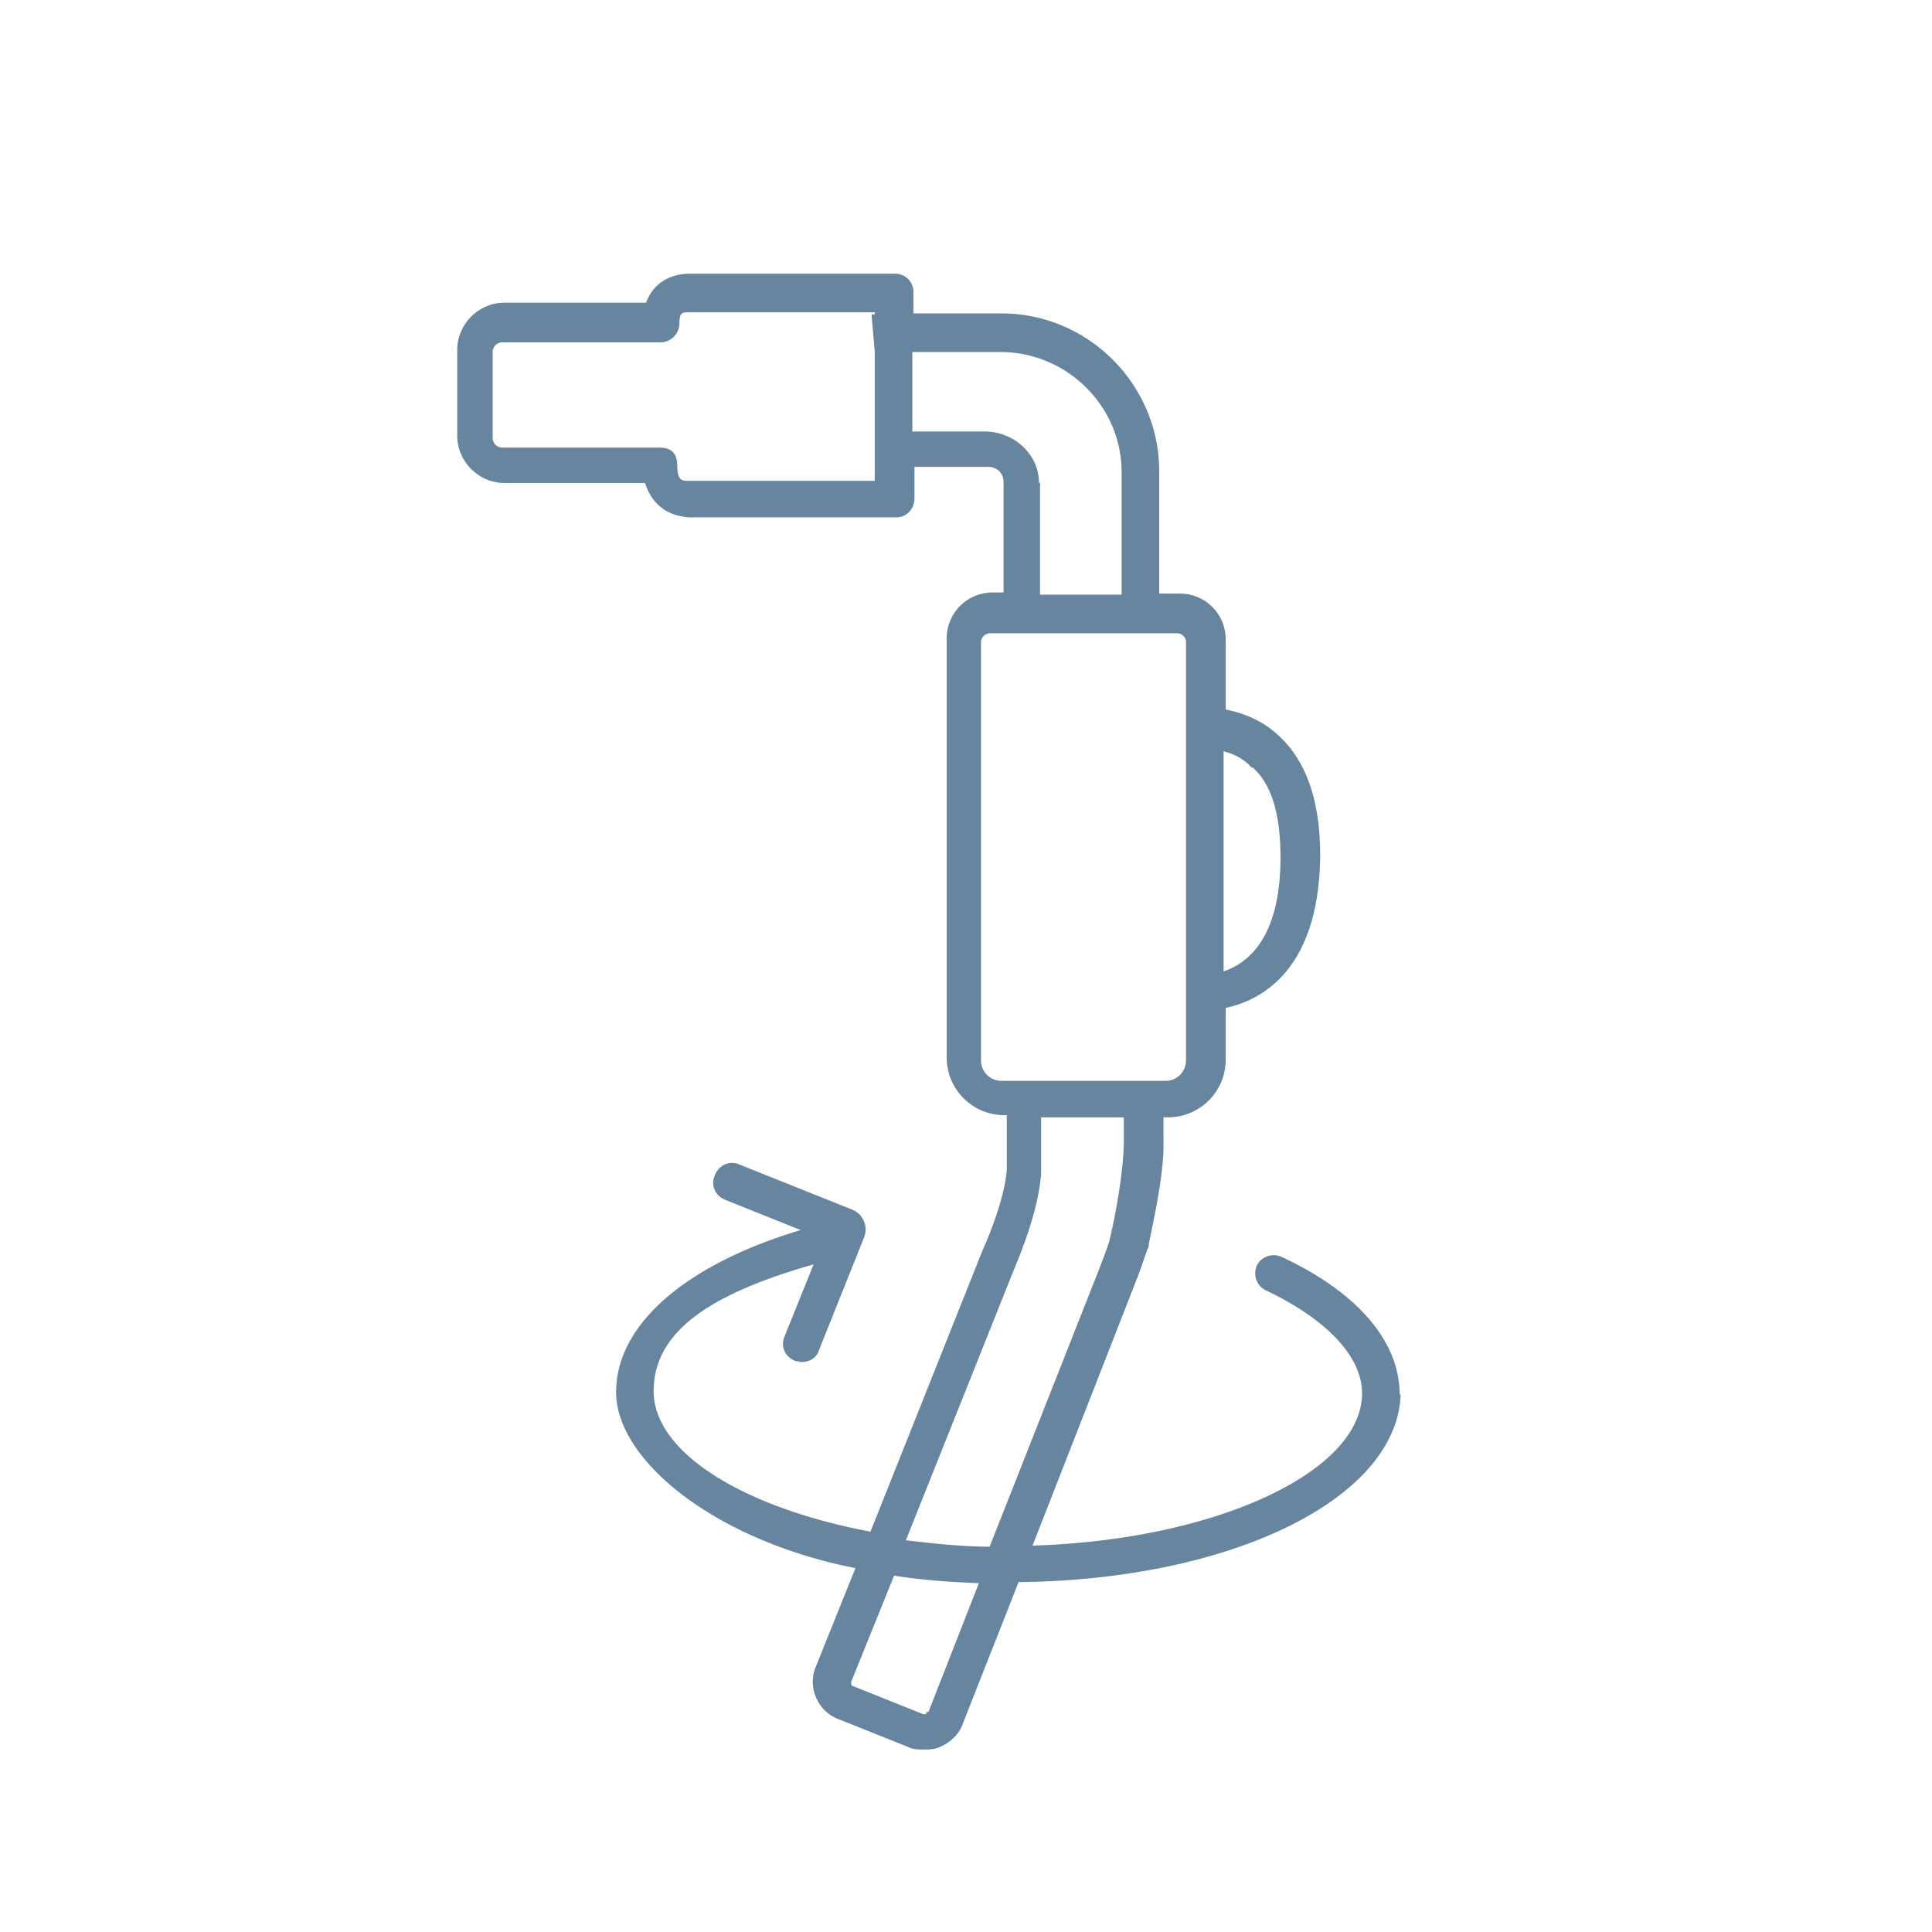 <svg xmlns="http://www.w3.org/2000/svg" xmlns:xlink="http://www.w3.org/1999/xlink" id="Layer_1" x="0px" y="0px" width="180px" height="180px" viewBox="0 0 180 180" fill="#68869f" style="enable-background:new 0 0 180 180;" xml:space="preserve"><path d="M130.4 129.9c0-4.9-3.9-9.5-11-12.8-.9-.4-1.9 0-2.3.8-.4.9 0 1.9.8 2.3 5.7 2.7 9 6.2 9 9.6 0 7.4-13.8 13.7-30.7 14.2l9.7-24.8c.3-.7 1-2.9 1.1-3 0-.6 1.5-6.3 1.4-9.9v-2.2h.4c3 0 5.4-2.4 5.4-5.4v-4.8c3.3-.7 8.7-3.5 8.8-14.2 0-4.9-1.2-8.6-3.7-11-1.7-1.7-3.7-2.3-5.1-2.6v-6.5c0-2.4-1.9-4.3-4.3-4.3H108V43.9c0-8-6.5-14.6-14.5-14.7h-8.4v-2c0-1-.8-1.7-1.7-1.7H64.3c-2 0-3.5 1-4.1 2.7H47c-2.4 0-4.4 2-4.4 4.4v8c0 2.4 2 4.4 4.4 4.4h13.1c.6 1.9 2 3.1 4.2 3.2h19.2c1 0 1.7-.8 1.7-1.8v-2.9h6.9c.8 0 1.4.6 1.4 1.4v10.3h-1c-2.4 0-4.3 1.9-4.3 4.3v39c0 3 2.4 5.4 5.4 5.4h.2v5s0 2.5-2.3 7.7l-10.4 26.1c-11.7-2.2-20.2-7.3-20.2-13.1s5.8-9.2 14.9-11.8l-2.7 6.7c-.4.9 0 1.9 1 2.3.2 0 .4.1.6.1.7 0 1.4-.4 1.6-1.1l4.2-10.5a1.95 1.95 0 0 0 0-1.5 1.98 1.98 0 0 0-1.1-1.1l-10.5-4.2c-.9-.4-1.9 0-2.3 1-.4.9 0 1.9 1 2.3l7 2.8c-10.7 3.2-17.2 8.8-17.2 15.1s9.1 13.8 22.3 16.4l-3.7 9.2c-.8 1.9.2 4.2 2.2 4.9l6.5 2.6c.4.2.9.2 1.4.2s1 0 1.6-.3c.9-.4 1.7-1.2 2-2.1l5.2-13.2c20-.2 35.6-7.9 35.6-17.8v.3zM114 70c.8.2 1.8.6 2.6 1.5h.1c1.8 1.6 2.6 4.4 2.6 8.4 0 7.3-2.9 9.8-5.3 10.6V70zM81.5 29.3h-.3l.3 3.5v12H64.1c-.5 0-1 0-1-1.4s-.8-1.7-1.7-1.7H46.8c-.5 0-.9-.4-.9-.9v-8c0-.5.4-.9.9-.9h14.7a1.79 1.79 0 0 0 1.8-1.8c0-1 .3-1 .8-1h17.4v.2zm10.4 10.9H85v-7.4h8.4c6.1.1 11.1 5.1 11.1 11.2v11.4h-7.6V45h-.1c0-2.6-2.2-4.7-4.9-4.8zm1.4 60.5c-1 0-1.9-.8-1.9-1.9h0v-39c0-.4.4-.8.8-.8h17.5c.4 0 .8.4.8.8v39c0 1-.8 1.9-1.9 1.9H93.2zm-6.8 58.8h-.2v.2H86l-6.5-2.6c-.2 0-.2-.3-.2-.4l4-9.9c2.5.4 5.2.6 7.9.7l-4.7 12zm5.8-15.4c-2.7 0-5.4-.3-7.9-.6l10.1-25.3h0c2.4-5.7 2.5-8.6 2.5-9.2v-4.9h7.7v2.3c0 2.6-.8 7-1.3 9 0 .3-.8 2.3-.9 2.6l-10.3 26.1z" fill="#67859e"></path></svg>